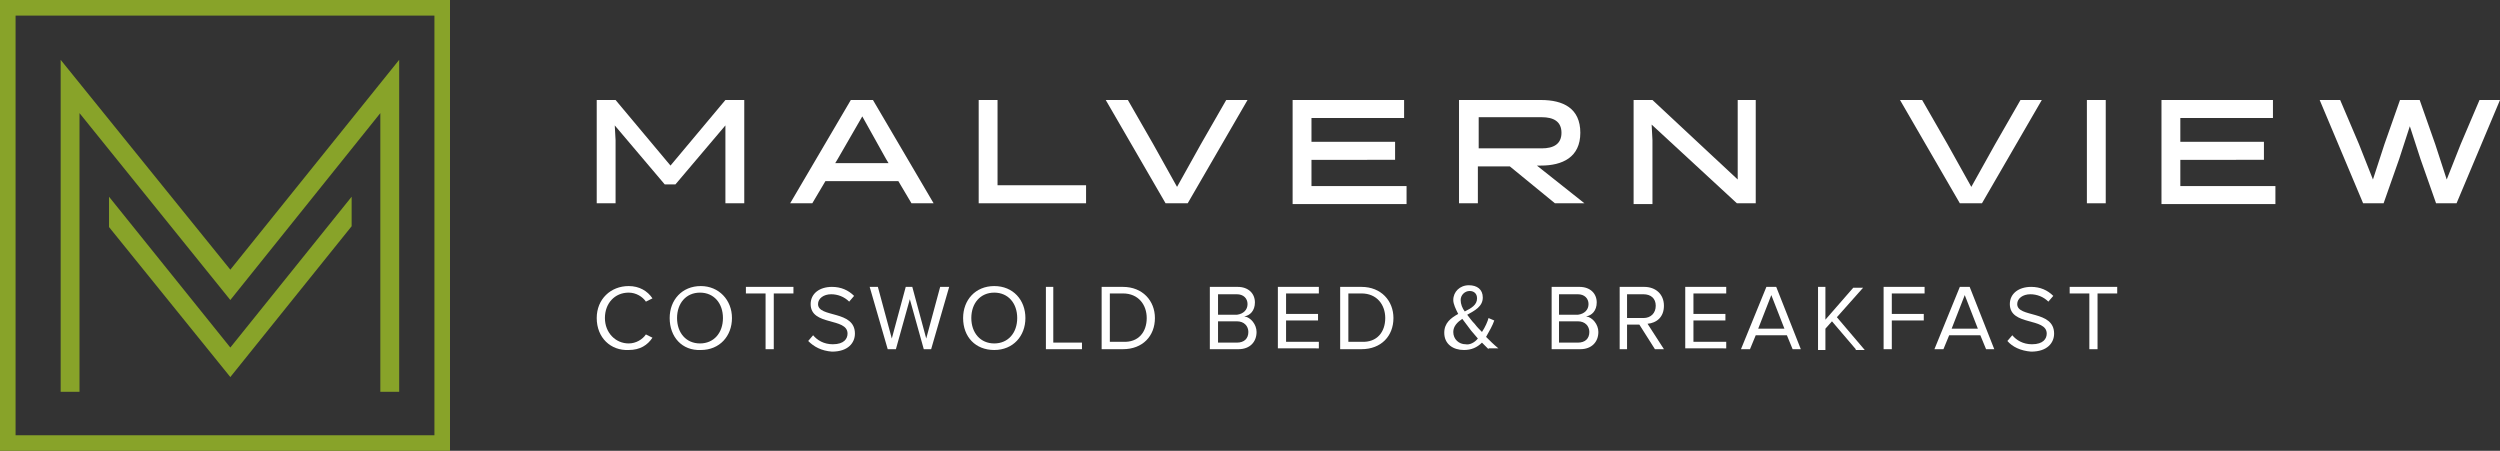 <?xml version="1.0" encoding="utf-8"?>
<!-- Generator: Adobe Illustrator 18.1.1, SVG Export Plug-In . SVG Version: 6.00 Build 0)  -->
<svg version="1.1" id="Layer_1" xmlns="http://www.w3.org/2000/svg" xmlns:xlink="http://www.w3.org/1999/xlink" x="0px" y="0px"
	 width="305px" height="55px" viewBox="0 0 305 55" enable-background="new 0 0 305 55" xml:space="preserve">
<rect x="0" y="0" width="305" height="55" fill="#333333" stroke="none"/>
<g>
	<g>
		<path fill="#FFFFFF" d="M81.1,22.5l-6.1-7.2l0.1,1.8v7.7h-2.3V12.2h2.3l6.7,8l6.7-8h2.3v12.6h-2.3v-7.7l0-1.8l-6.1,7.2H81.1z"/>
		<path fill="#FFFFFF" d="M113.9,24.8h-2.7l-1.6-2.7h-8.9l-1.6,2.7h-2.7l7.4-12.6h2.7L113.9,24.8z M102.2,19.4l-0.3,0.5h6.5
			l-0.3-0.5l-2.9-5.2L102.2,19.4z"/>
		<path fill="#FFFFFF" d="M119.4,24.8V12.2h2.3v10.4h10.8v2.2H119.4z"/>
		<path fill="#FFFFFF" d="M152.2,12.2l-7.3,12.6h-2.7l-7.3-12.6h2.7l3.1,5.4l2.9,5.2l2.9-5.2l3.1-5.4H152.2z"/>
		<path fill="#FFFFFF" d="M157.7,24.8V12.2h13.6v2.2H160v2.9h10.2v2.2H160v3.2h11.6v2.2H157.7z"/>
		<path fill="#FFFFFF" d="M178.1,12.2h9.9c2.7,0,4.8,1,4.8,4c0,3-2.2,4-4.8,4h-0.5l5.8,4.6h-3.6l-5.5-4.5h-3.9v4.5h-2.3V12.2z
			 M188.1,18.1c1.4,0,2.4-0.5,2.4-1.9s-1-1.9-2.4-1.9h-7.7v3.8H188.1z"/>
		<path fill="#FFFFFF" d="M211.9,12.2h2.3v12.6h-2.3l-10.4-9.6l0.1,1.9v7.8h-2.3V12.2h2.3l10.4,9.7l0-1.9V12.2z"/>
		<path fill="#FFFFFF" d="M249.1,12.2l-7.3,12.6h-2.7l-7.3-12.6h2.7l3.1,5.4l2.9,5.2l2.9-5.2l3.1-5.4H249.1z"/>
		<path fill="#FFFFFF" d="M254.6,12.2h2.3v12.6h-2.3V12.2z"/>
		<path fill="#FFFFFF" d="M263.7,24.8V12.2h13.6v2.2H266v2.9h10.2v2.2H266v3.2h11.6v2.2H263.7z"/>
		<path fill="#FFFFFF" d="M297.2,24.8l-1.9-5.4l-1.3-4l-1.3,4l-1.9,5.4h-2.5l-5.3-12.6h2.5l2.3,5.4l1.7,4.3l1.4-4.3l1.9-5.4h2.4
			l1.9,5.4l1.4,4.3l1.7-4.3l2.3-5.4h2.5l-5.3,12.6H297.2z"/>
	</g>
	<g>
		<path fill="#FFFFFF" d="M72.8,38.8c0-2.3,1.7-3.9,3.9-3.9c1.3,0,2.3,0.6,2.9,1.5l-0.8,0.4c-0.4-0.6-1.2-1.1-2.1-1.1
			c-1.7,0-2.9,1.3-2.9,3.1c0,1.8,1.3,3.1,2.9,3.1c0.9,0,1.7-0.5,2.1-1.1l0.8,0.4c-0.6,0.9-1.5,1.5-2.9,1.5
			C74.5,42.8,72.8,41.2,72.8,38.8z"/>
		<path fill="#FFFFFF" d="M81.7,38.8c0-2.2,1.5-3.9,3.8-3.9c2.2,0,3.8,1.7,3.8,3.9c0,2.2-1.5,3.9-3.8,3.9
			C83.2,42.8,81.7,41.1,81.7,38.8z M88.2,38.8c0-1.8-1.1-3.1-2.8-3.1c-1.7,0-2.8,1.3-2.8,3.1c0,1.8,1.1,3.1,2.8,3.1
			C87.1,41.9,88.2,40.6,88.2,38.8z"/>
		<path fill="#FFFFFF" d="M93.4,42.6v-6.8H91V35h5.8v0.8h-2.4v6.8H93.4z"/>
		<path fill="#FFFFFF" d="M98.6,41.6l0.6-0.7c0.5,0.6,1.3,1.1,2.4,1.1c1.4,0,1.8-0.7,1.8-1.3c0-2-4.5-0.9-4.5-3.6
			c0-1.3,1.1-2.1,2.6-2.1c1.1,0,2,0.4,2.7,1.1l-0.6,0.7c-0.6-0.6-1.4-0.9-2.2-0.9c-0.9,0-1.6,0.5-1.6,1.2c0,1.7,4.5,0.7,4.5,3.6
			c0,1.1-0.8,2.2-2.8,2.2C100.2,42.8,99.3,42.3,98.6,41.6z"/>
		<path fill="#FFFFFF" d="M112.7,42.6l-1.7-6.1l-1.7,6.1h-1l-2.2-7.6h1l1.7,6.3l1.7-6.3h0.8l1.7,6.3l1.7-6.3h1.1l-2.2,7.6H112.7z"/>
		<path fill="#FFFFFF" d="M117.5,38.8c0-2.2,1.5-3.9,3.8-3.9s3.8,1.7,3.8,3.9c0,2.2-1.5,3.9-3.8,3.9S117.5,41.1,117.5,38.8z
			 M124.1,38.8c0-1.8-1.1-3.1-2.8-3.1c-1.7,0-2.8,1.3-2.8,3.1c0,1.8,1.1,3.1,2.8,3.1C123,41.9,124.1,40.6,124.1,38.8z"/>
		<path fill="#FFFFFF" d="M127.6,42.6V35h0.9v6.8h3.5v0.8H127.6z"/>
		<path fill="#FFFFFF" d="M134.4,42.6V35h2.6c2.4,0,3.9,1.7,3.9,3.8c0,2.2-1.5,3.8-3.9,3.8H134.4z M139.9,38.8c0-1.6-1-3-2.9-3h-1.6
			v5.9h1.6C138.9,41.8,139.9,40.5,139.9,38.8z"/>
		<path fill="#FFFFFF" d="M147.6,42.6V35h3.4c1.3,0,2.1,0.8,2.1,1.9c0,1-0.6,1.6-1.3,1.7c0.8,0.1,1.5,1,1.5,1.9
			c0,1.2-0.8,2.1-2.2,2.1H147.6z M152.2,37.1c0-0.7-0.5-1.2-1.3-1.2h-2.3v2.5h2.3C151.7,38.3,152.2,37.8,152.2,37.1z M152.3,40.5
			c0-0.7-0.5-1.3-1.4-1.3h-2.3v2.6h2.3C151.8,41.8,152.3,41.3,152.3,40.5z"/>
		<path fill="#FFFFFF" d="M155.9,42.6V35h5v0.8h-4v2.5h3.9v0.8h-3.9v2.6h4v0.8H155.9z"/>
		<path fill="#FFFFFF" d="M163.5,42.6V35h2.6c2.4,0,3.9,1.7,3.9,3.8c0,2.2-1.5,3.8-3.9,3.8H163.5z M169,38.8c0-1.6-1-3-2.9-3h-1.6
			v5.9h1.6C168,41.8,169,40.5,169,38.8z"/>
		<path fill="#FFFFFF" d="M181.6,42.6c-0.2-0.2-0.5-0.5-0.8-0.8c-0.6,0.6-1.3,0.9-2.2,0.9c-1.3,0-2.4-0.7-2.4-2.1
			c0-1.2,0.8-1.8,1.7-2.3c-0.3-0.6-0.6-1.2-0.6-1.7c0-1,0.8-1.8,1.9-1.8c1,0,1.7,0.5,1.7,1.5c0,1.1-1,1.6-1.9,2.1
			c0.3,0.4,0.6,0.8,0.9,1.1c0.3,0.4,0.6,0.7,0.9,1c0.4-0.6,0.7-1.3,0.8-1.7l0.7,0.3c-0.2,0.6-0.6,1.3-1,2c0.5,0.5,0.9,0.9,1.5,1.4
			H181.6z M180.3,41.3c-0.4-0.5-0.8-0.9-1-1.2c-0.3-0.4-0.6-0.8-0.9-1.2c-0.6,0.4-1.1,0.9-1.1,1.6c0,0.9,0.7,1.5,1.5,1.5
			C179.3,42.1,179.9,41.8,180.3,41.3z M178.7,38c0.8-0.4,1.5-0.8,1.5-1.6c0-0.6-0.4-0.9-0.9-0.9c-0.6,0-1.1,0.5-1.1,1.1
			C178.2,37.1,178.4,37.6,178.7,38z"/>
		<path fill="#FFFFFF" d="M189.3,42.6V35h3.4c1.3,0,2.1,0.8,2.1,1.9c0,1-0.6,1.6-1.3,1.7c0.8,0.1,1.5,1,1.5,1.9
			c0,1.2-0.8,2.1-2.2,2.1H189.3z M193.8,37.1c0-0.7-0.5-1.2-1.3-1.2h-2.3v2.5h2.3C193.3,38.3,193.8,37.8,193.8,37.1z M193.9,40.5
			c0-0.7-0.5-1.3-1.4-1.3h-2.3v2.6h2.3C193.4,41.8,193.9,41.3,193.9,40.5z"/>
		<path fill="#FFFFFF" d="M201.9,42.6l-1.9-3h-1.5v3h-0.9V35h3c1.4,0,2.4,0.9,2.4,2.3c0,1.4-0.9,2.1-2,2.2l2,3.1H201.9z M202,37.3
			c0-0.9-0.6-1.4-1.5-1.4h-2v2.9h2C201.4,38.8,202,38.2,202,37.3z"/>
		<path fill="#FFFFFF" d="M205.6,42.6V35h5v0.8h-4v2.5h3.9v0.8h-3.9v2.6h4v0.8H205.6z"/>
		<path fill="#FFFFFF" d="M218.7,42.6l-0.7-1.7h-3.8l-0.7,1.7h-1.1l3.1-7.6h1.2l3,7.6H218.7z M216.1,36l-1.6,4.1h3.2L216.1,36z"/>
		<path fill="#FFFFFF" d="M226.4,42.6l-2.9-3.4l-0.8,0.9v2.6h-0.9V35h0.9V39l3.4-3.9h1.2l-3.2,3.6l3.4,4H226.4z"/>
		<path fill="#FFFFFF" d="M229.8,42.6V35h5v0.8h-4v2.5h3.9v0.8h-3.9v3.5H229.8z"/>
		<path fill="#FFFFFF" d="M242.3,42.6l-0.7-1.7h-3.8l-0.7,1.7h-1.1l3.1-7.6h1.2l3,7.6H242.3z M239.7,36l-1.6,4.1h3.2L239.7,36z"/>
		<path fill="#FFFFFF" d="M244.9,41.6l0.6-0.7c0.5,0.6,1.3,1.1,2.4,1.1c1.4,0,1.8-0.7,1.8-1.3c0-2-4.5-0.9-4.5-3.6
			c0-1.3,1.1-2.1,2.6-2.1c1.1,0,2,0.4,2.7,1.1l-0.6,0.7c-0.6-0.6-1.4-0.9-2.2-0.9c-0.9,0-1.6,0.5-1.6,1.2c0,1.7,4.5,0.7,4.5,3.6
			c0,1.1-0.8,2.2-2.8,2.2C246.5,42.8,245.5,42.3,244.9,41.6z"/>
		<path fill="#FFFFFF" d="M254.9,42.6v-6.8h-2.4V35h5.8v0.8h-2.4v6.8H254.9z"/>
	</g>
</g>
<g>
	<g>
		<g>
			<g>
				<g>
					<g>
						<polygon fill="#88A329" points="48.7,47.8 46.4,47.8 46.4,13.8 28.1,36.6 9.7,13.8 9.7,47.8 7.4,47.8 7.4,7.3 28.1,32.9 
							48.7,7.3 						"/>
					</g>
				</g>
			</g>
			<g>
				<g>
					<polygon fill="#88A329" points="42.9,24 28.1,42.4 13.3,24 13.3,27.7 28.1,46 42.9,27.6 					"/>
				</g>
			</g>
		</g>
	</g>
	<g>
		<path fill="#88A329" d="M54.9,55H0V0h54.9V55z M1.9,53.1H53V1.9H1.9V53.1z"/>
	</g>
</g>
</svg>
